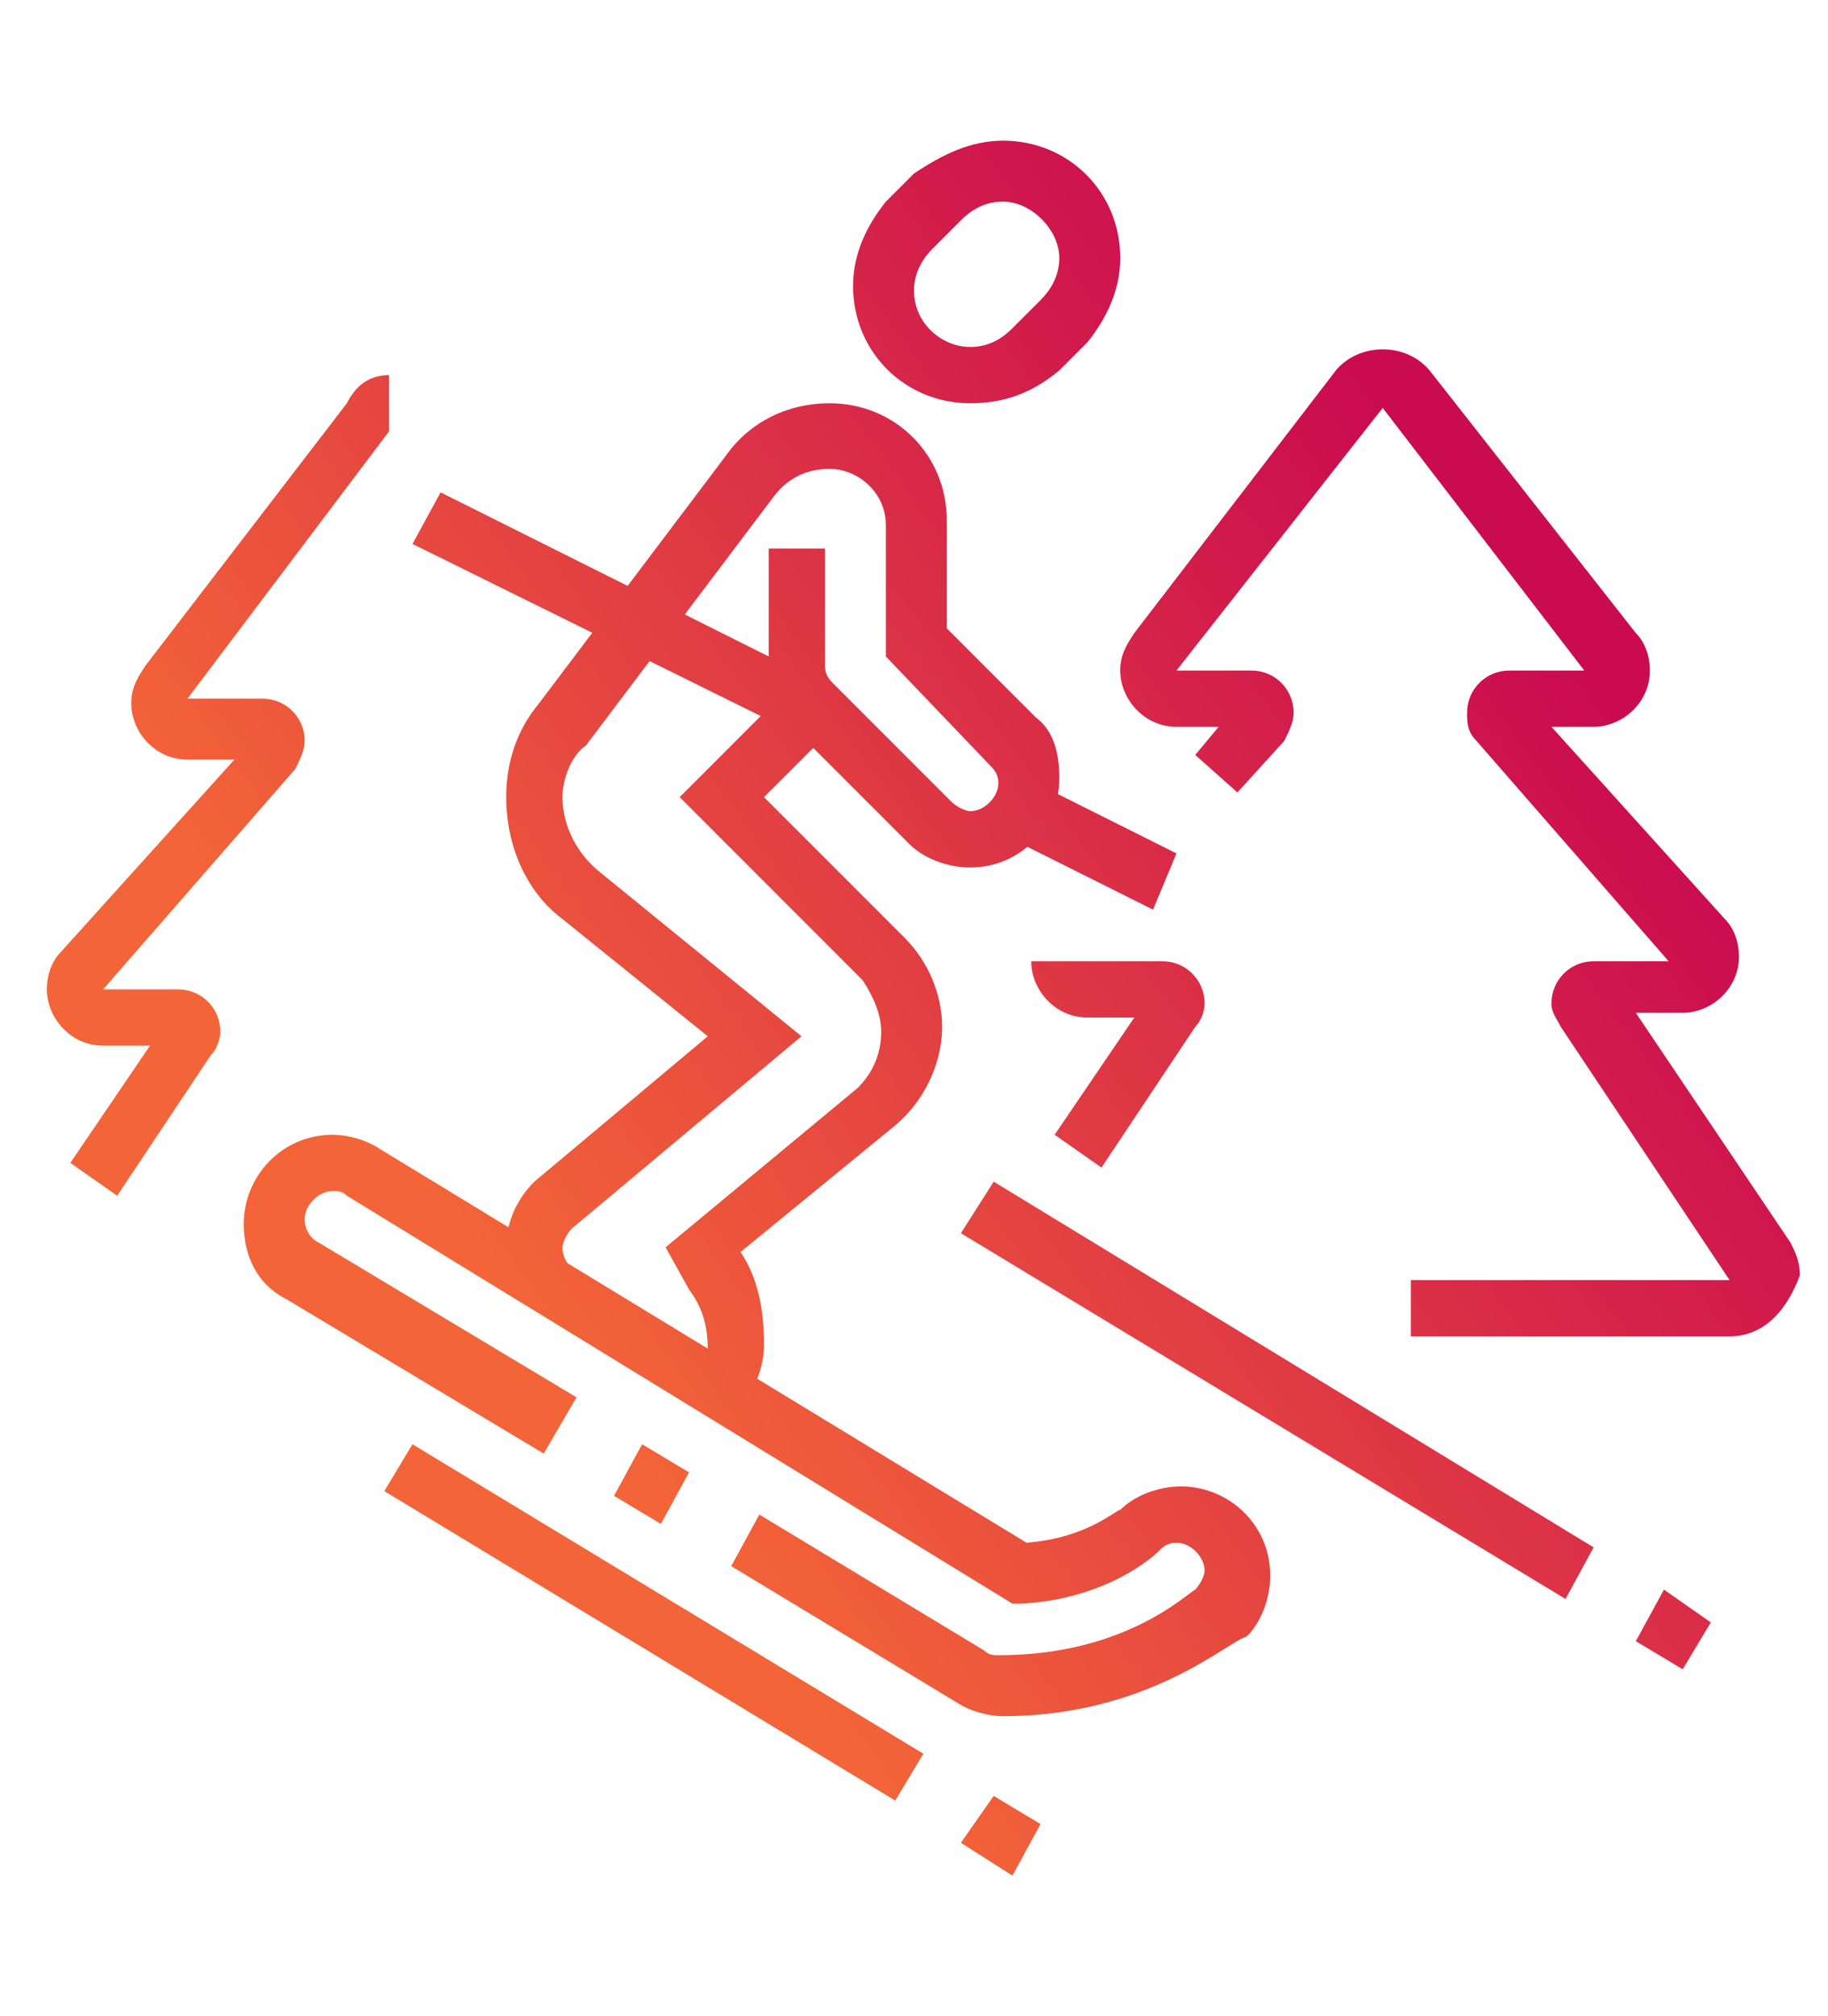 <?xml version="1.0" encoding="utf-8"?>
<!-- Generator: Adobe Illustrator 24.1.0, SVG Export Plug-In . SVG Version: 6.00 Build 0)  -->
<svg version="1.1" id="Layer_1" xmlns="http://www.w3.org/2000/svg" xmlns:xlink="http://www.w3.org/1999/xlink" x="0px" y="0px"
	 width="39px" height="43px" viewBox="0 0 39 43" style="enable-background:new 0 0 39 43;" xml:space="preserve">
<style type="text/css">
	.st0{display:none;}
	.st1{display:inline;fill:url(#SVGID_1_);}
	.st2{display:inline;fill:url(#SVGID_2_);}
	.st3{display:inline;fill:url(#SVGID_3_);}
	.st4{display:inline;fill:url(#SVGID_4_);}
	.st5{display:inline;fill:url(#SVGID_5_);}
	.st6{display:inline;fill:url(#SVGID_6_);}
	.st7{display:inline;fill:url(#SVGID_7_);}
	.st8{display:inline;fill:url(#SVGID_8_);}
	.st9{display:inline;fill:url(#SVGID_9_);}
	.st10{display:inline;fill:url(#SVGID_10_);}
	.st11{display:inline;fill:url(#SVGID_11_);}
	.st12{display:inline;fill:url(#SVGID_12_);}
	.st13{display:inline;fill:url(#SVGID_13_);}
	.st14{display:inline;fill:url(#SVGID_14_);}
	.st15{display:inline;fill:url(#SVGID_15_);}
	.st16{display:inline;}
	.st17{fill:url(#SVGID_16_);}
	.st18{fill:url(#SVGID_17_);}
	.st19{fill:url(#SVGID_18_);}
	.st20{fill:url(#SVGID_19_);}
	.st21{fill:url(#SVGID_20_);}
	.st22{fill:url(#SVGID_21_);}
	.st23{fill:url(#SVGID_22_);}
	.st24{fill:url(#SVGID_23_);}
	.st25{fill:url(#SVGID_24_);}
	.st26{fill:url(#SVGID_25_);}
	.st27{fill:url(#SVGID_26_);}
	.st28{fill:url(#SVGID_27_);}
	.st29{fill:url(#SVGID_28_);}
	.st30{fill:url(#SVGID_29_);}
	.st31{fill:url(#SVGID_30_);}
	.st32{fill:url(#SVGID_31_);}
	.st33{fill:url(#SVGID_32_);}
	.st34{fill:url(#SVGID_33_);}
	.st35{fill:url(#SVGID_34_);}
	.st36{fill:url(#SVGID_35_);}
	.st37{fill:url(#SVGID_36_);}
	.st38{fill:url(#SVGID_37_);}
	.st39{display:inline;fill:url(#SVGID_38_);}
	.st40{display:inline;fill:url(#SVGID_39_);}
	.st41{display:inline;fill:url(#SVGID_40_);}
	.st42{display:inline;fill:url(#SVGID_41_);}
	.st43{display:inline;fill:url(#SVGID_42_);}
	.st44{display:inline;fill:url(#SVGID_43_);}
	.st45{display:inline;fill:url(#SVGID_44_);}
	.st46{display:inline;fill:url(#SVGID_45_);}
	.st47{display:inline;fill:url(#SVGID_46_);}
	.st48{display:inline;fill:url(#SVGID_47_);}
	.st49{display:inline;fill:url(#SVGID_48_);}
	.st50{display:inline;fill:url(#SVGID_49_);}
	.st51{display:inline;fill:url(#SVGID_50_);}
	.st52{display:inline;fill:url(#SVGID_51_);}
	.st53{display:inline;fill:url(#SVGID_52_);}
	.st54{display:inline;fill:url(#SVGID_53_);}
	.st55{display:inline;fill:url(#SVGID_54_);}
	.st56{display:inline;fill:url(#SVGID_55_);}
	.st57{display:inline;fill:url(#SVGID_56_);}
	.st58{display:inline;fill:url(#SVGID_57_);}
	.st59{display:inline;fill:url(#SVGID_58_);}
	.st60{display:inline;fill:url(#SVGID_59_);}
	.st61{display:inline;fill:url(#SVGID_60_);}
	.st62{display:inline;fill:url(#SVGID_61_);}
	.st63{display:inline;fill:url(#SVGID_62_);}
	.st64{display:inline;fill:url(#SVGID_63_);}
	.st65{display:inline;fill:url(#SVGID_64_);}
	.st66{display:inline;fill:url(#SVGID_65_);}
	.st67{display:inline;fill:url(#SVGID_66_);}
	.st68{display:inline;fill:url(#SVGID_67_);}
	.st69{display:inline;fill:url(#SVGID_68_);}
	.st70{display:inline;fill:url(#SVGID_69_);}
	.st71{display:inline;fill:url(#SVGID_70_);}
	.st72{display:inline;fill:url(#SVGID_71_);}
	.st73{display:inline;fill:url(#SVGID_72_);}
	.st74{display:inline;fill:url(#SVGID_73_);}
	.st75{display:inline;fill:url(#SVGID_74_);}
	.st76{display:inline;fill:url(#SVGID_75_);}
	.st77{display:inline;fill:url(#SVGID_76_);}
	.st78{display:inline;fill:url(#SVGID_77_);}
	.st79{display:inline;fill:url(#SVGID_78_);}
	.st80{display:inline;fill:url(#SVGID_79_);}
	.st81{display:inline;fill:url(#SVGID_80_);}
	.st82{display:inline;fill:url(#SVGID_81_);}
	.st83{display:inline;fill:url(#SVGID_82_);}
	.st84{display:inline;fill:url(#SVGID_83_);}
	.st85{display:inline;fill:url(#SVGID_84_);}
	.st86{display:inline;fill:url(#SVGID_85_);}
	.st87{display:inline;fill:url(#SVGID_86_);}
	.st88{display:inline;fill:url(#SVGID_87_);}
	.st89{display:inline;fill:url(#SVGID_88_);}
	.st90{display:inline;fill:url(#SVGID_89_);}
	.st91{display:inline;fill:url(#SVGID_90_);}
	.st92{display:inline;fill:url(#SVGID_91_);}
	.st93{display:inline;fill:url(#SVGID_92_);}
	.st94{display:inline;fill:url(#SVGID_93_);}
	.st95{display:inline;fill:url(#SVGID_94_);}
	.st96{display:inline;fill:url(#SVGID_95_);}
	.st97{display:inline;fill:url(#SVGID_96_);}
	.st98{display:inline;fill:url(#SVGID_97_);}
	.st99{display:inline;fill:url(#SVGID_98_);}
	.st100{display:inline;fill:url(#SVGID_99_);}
	.st101{display:inline;fill:url(#SVGID_100_);}
	.st102{display:inline;fill:url(#SVGID_101_);}
	.st103{display:inline;fill:url(#SVGID_102_);}
	.st104{display:inline;fill:url(#SVGID_103_);}
	.st105{fill:url(#SVGID_104_);}
	.st106{fill:url(#SVGID_105_);}
	.st107{fill:url(#SVGID_106_);}
	.st108{fill:url(#SVGID_107_);}
	.st109{fill:url(#SVGID_108_);}
	.st110{fill:url(#SVGID_109_);}
	.st111{fill:url(#SVGID_110_);}
	.st112{fill:url(#SVGID_111_);}
	.st113{fill:url(#SVGID_112_);}
	.st114{fill:url(#SVGID_113_);}
	.st115{fill:url(#SVGID_114_);}
	.st116{fill:url(#SVGID_115_);}
	.st117{fill:url(#SVGID_116_);}
	.st118{fill:url(#SVGID_117_);}
	.st119{display:inline;fill:url(#SVGID_118_);}
	.st120{display:inline;fill:url(#SVGID_119_);}
	.st121{display:inline;fill:url(#SVGID_120_);}
	.st122{display:inline;fill:url(#SVGID_121_);}
	.st123{display:inline;fill:url(#SVGID_122_);}
	.st124{display:inline;fill:url(#SVGID_123_);}
	.st125{display:inline;fill:url(#SVGID_124_);}
	.st126{display:inline;fill:url(#SVGID_125_);}
	.st127{display:inline;fill:url(#SVGID_126_);}
	.st128{display:inline;fill:url(#SVGID_127_);}
	.st129{display:inline;fill:url(#SVGID_128_);}
	.st130{display:inline;fill:url(#SVGID_129_);}
	.st131{display:inline;fill:url(#SVGID_130_);}
	.st132{display:inline;fill:url(#SVGID_131_);}
	.st133{display:inline;fill:url(#SVGID_132_);}
	.st134{display:inline;fill:url(#SVGID_133_);}
	.st135{display:inline;fill:url(#SVGID_134_);}
	.st136{display:inline;fill:url(#SVGID_135_);}
	.st137{display:inline;fill:url(#SVGID_136_);}
	.st138{display:inline;fill:url(#SVGID_137_);}
	.st139{display:inline;fill:url(#SVGID_138_);}
</style>
<g class="st0">
	<linearGradient id="SVGID_1_" gradientUnits="userSpaceOnUse" x1="15.151" y1="33.347" x2="36.282" y2="17.89">
		<stop  offset="0" style="stop-color:#F36438"/>
		<stop  offset="1" style="stop-color:#CA0B50"/>
	</linearGradient>
	<polygon class="st1" points="35.3,33.6 14.7,33.6 3,28 3.5,26.8 15,32.4 35.3,32.4 	"/>
	<linearGradient id="SVGID_2_" gradientUnits="userSpaceOnUse" x1="12.425" y1="29.619" x2="33.555" y2="14.163">
		<stop  offset="0" style="stop-color:#F36438"/>
		<stop  offset="1" style="stop-color:#CA0B50"/>
	</linearGradient>
	<path class="st2" d="M34.7,33.1l-4.2-21.8c0-0.1-0.1-0.1-0.1-0.1H11.7c0,0-0.1,0-0.1,0.1L3.8,27.7l-1.1-0.5l7.8-16.3
		c0.2-0.5,0.7-0.8,1.2-0.8h18.6c0.7,0,1.2,0.5,1.3,1.1l4.2,21.8L34.7,33.1z"/>
	<linearGradient id="SVGID_3_" gradientUnits="userSpaceOnUse" x1="17.798" y1="36.965" x2="38.929" y2="21.509">
		<stop  offset="0" style="stop-color:#F36438"/>
		<stop  offset="1" style="stop-color:#CA0B50"/>
	</linearGradient>
	<polygon class="st3" points="35.5,24.3 35.3,23.3 36.5,23 36.7,24 	"/>
	<linearGradient id="SVGID_4_" gradientUnits="userSpaceOnUse" x1="14.953" y1="33.075" x2="36.083" y2="17.619">
		<stop  offset="0" style="stop-color:#F36438"/>
		<stop  offset="1" style="stop-color:#CA0B50"/>
	</linearGradient>
	<polygon class="st4" points="35,21.8 33.7,15.3 35,15 36.2,21.6 	"/>
	<linearGradient id="SVGID_5_" gradientUnits="userSpaceOnUse" x1="8.963" y1="24.886" x2="30.093" y2="9.43">
		<stop  offset="0" style="stop-color:#F36438"/>
		<stop  offset="1" style="stop-color:#CA0B50"/>
	</linearGradient>
	<polygon class="st5" points="14.2,33.1 10.5,11 11.8,10.8 15.4,32.9 	"/>
	<linearGradient id="SVGID_6_" gradientUnits="userSpaceOnUse" x1="9.975" y1="26.271" x2="31.106" y2="10.814">
		<stop  offset="0" style="stop-color:#F36438"/>
		<stop  offset="1" style="stop-color:#CA0B50"/>
	</linearGradient>
	<polygon class="st6" points="15.5,22.4 15.4,21.4 16.6,21.2 16.8,22.2 	"/>
	<linearGradient id="SVGID_7_" gradientUnits="userSpaceOnUse" x1="6.999" y1="22.202" x2="28.13" y2="6.745">
		<stop  offset="0" style="stop-color:#F36438"/>
		<stop  offset="1" style="stop-color:#CA0B50"/>
	</linearGradient>
	<polygon class="st7" points="15.1,19.9 13.9,12.8 15.2,12.6 16.3,19.7 	"/>
	<linearGradient id="SVGID_8_" gradientUnits="userSpaceOnUse" x1="18.192" y1="37.504" x2="39.322" y2="22.047">
		<stop  offset="0" style="stop-color:#F36438"/>
		<stop  offset="1" style="stop-color:#CA0B50"/>
	</linearGradient>
	<rect x="15.4" y="35.5" class="st8" width="9.3" height="1.2"/>
	<linearGradient id="SVGID_9_" gradientUnits="userSpaceOnUse" x1="20.466" y1="40.613" x2="41.597" y2="25.156">
		<stop  offset="0" style="stop-color:#F36438"/>
		<stop  offset="1" style="stop-color:#CA0B50"/>
	</linearGradient>
	<rect x="26" y="35.5" class="st9" width="1.2" height="1.2"/>
	<linearGradient id="SVGID_10_" gradientUnits="userSpaceOnUse" x1="8.247" y1="23.907" x2="29.377" y2="8.451">
		<stop  offset="0" style="stop-color:#F36438"/>
		<stop  offset="1" style="stop-color:#CA0B50"/>
	</linearGradient>
	<polygon class="st10" points="7.3,29.1 6.1,28.8 8.6,19.2 9.8,19.5 	"/>
	<linearGradient id="SVGID_11_" gradientUnits="userSpaceOnUse" x1="10.171" y1="26.538" x2="31.301" y2="11.081">
		<stop  offset="0" style="stop-color:#F36438"/>
		<stop  offset="1" style="stop-color:#CA0B50"/>
	</linearGradient>
	<rect x="9.9" y="21.8" class="st11" width="1.2" height="9"/>
	<linearGradient id="SVGID_12_" gradientUnits="userSpaceOnUse" x1="8.347" y1="24.044" x2="29.477" y2="8.587">
		<stop  offset="0" style="stop-color:#F36438"/>
		<stop  offset="1" style="stop-color:#CA0B50"/>
	</linearGradient>
	<polygon class="st12" points="4.1,30.6 1.5,25.3 2.6,24.8 5.2,30.1 	"/>
	<linearGradient id="SVGID_13_" gradientUnits="userSpaceOnUse" x1="14.876" y1="32.97" x2="36.006" y2="17.513">
		<stop  offset="0" style="stop-color:#F36438"/>
		<stop  offset="1" style="stop-color:#CA0B50"/>
	</linearGradient>
	<polygon class="st13" points="13.2,35.8 12.3,35 16.4,30.2 17.4,31 	"/>
	<linearGradient id="SVGID_14_" gradientUnits="userSpaceOnUse" x1="22.023" y1="42.741" x2="43.154" y2="27.284">
		<stop  offset="0" style="stop-color:#F36438"/>
		<stop  offset="1" style="stop-color:#CA0B50"/>
	</linearGradient>
	<polygon class="st14" points="34.1,35.7 33.1,34.9 36.5,30.4 37.5,31.1 	"/>
	<linearGradient id="SVGID_15_" gradientUnits="userSpaceOnUse" x1="11.473" y1="28.317" x2="32.603" y2="12.861">
		<stop  offset="0" style="stop-color:#F36438"/>
		<stop  offset="1" style="stop-color:#CA0B50"/>
	</linearGradient>
	<path class="st15" d="M23.6,23.1h-0.1c-1.7,0-3.1-1.9-3.1-4.3v-2.5H26v1.2c0,1.6,0.3,2.1,1.7,3.3l0.8,0.7L23.6,23.1z M21.7,17.5
		v1.2c0,1.6,0.8,3,1.8,3.1l2.6-0.9c-0.9-1-1.3-1.8-1.3-3.5H21.7z"/>
	<g class="st16">
		<linearGradient id="SVGID_16_" gradientUnits="userSpaceOnUse" x1="6.881" y1="22.04" x2="28.011" y2="6.583">
			<stop  offset="0" style="stop-color:#F36438"/>
			<stop  offset="1" style="stop-color:#CA0B50"/>
		</linearGradient>
		<polygon class="st17" points="31.6,3.8 30.4,3.8 30.4,5 31.6,5 31.6,3.8 		"/>
		<linearGradient id="SVGID_17_" gradientUnits="userSpaceOnUse" x1="8.339" y1="24.034" x2="29.47" y2="8.578">
			<stop  offset="0" style="stop-color:#F36438"/>
			<stop  offset="1" style="stop-color:#CA0B50"/>
		</linearGradient>
		<polygon class="st18" points="34.1,5 32.8,5 32.8,6.3 34.1,6.3 34.1,5 		"/>
		<linearGradient id="SVGID_18_" gradientUnits="userSpaceOnUse" x1="7.358" y1="22.692" x2="28.488" y2="7.236">
			<stop  offset="0" style="stop-color:#F36438"/>
			<stop  offset="1" style="stop-color:#CA0B50"/>
		</linearGradient>
		<polygon class="st19" points="27.9,7.5 26.6,7.5 26.6,8.8 27.9,8.8 27.9,7.5 		"/>
		<linearGradient id="SVGID_19_" gradientUnits="userSpaceOnUse" x1="9.957" y1="26.245" x2="31.087" y2="10.789">
			<stop  offset="0" style="stop-color:#F36438"/>
			<stop  offset="1" style="stop-color:#CA0B50"/>
		</linearGradient>
		<polygon class="st20" points="35.3,7.5 34.1,7.5 34.1,8.8 35.3,8.8 35.3,7.5 		"/>
		<linearGradient id="SVGID_20_" gradientUnits="userSpaceOnUse" x1="10.708" y1="27.273" x2="31.839" y2="11.816">
			<stop  offset="0" style="stop-color:#F36438"/>
			<stop  offset="1" style="stop-color:#CA0B50"/>
		</linearGradient>
		<polygon class="st21" points="34.1,10 32.8,10 32.8,11.2 34.1,11.2 34.1,10 		"/>
		<linearGradient id="SVGID_21_" gradientUnits="userSpaceOnUse" x1="6.606" y1="21.665" x2="27.737" y2="6.208">
			<stop  offset="0" style="stop-color:#F36438"/>
			<stop  offset="1" style="stop-color:#CA0B50"/>
		</linearGradient>
		<polygon class="st22" points="29.1,5 27.9,5 27.9,6.3 29.1,6.3 29.1,5 		"/>
	</g>
	<g class="st16">
		<linearGradient id="SVGID_22_" gradientUnits="userSpaceOnUse" x1="10.95" y1="27.602" x2="32.08" y2="12.146">
			<stop  offset="0" style="stop-color:#F36438"/>
			<stop  offset="1" style="stop-color:#CA0B50"/>
		</linearGradient>
		<polygon class="st23" points="6.7,30.5 5.5,30.5 5.5,31.8 6.7,31.8 6.7,30.5 		"/>
		<linearGradient id="SVGID_23_" gradientUnits="userSpaceOnUse" x1="12.408" y1="29.596" x2="33.539" y2="14.14">
			<stop  offset="0" style="stop-color:#F36438"/>
			<stop  offset="1" style="stop-color:#CA0B50"/>
		</linearGradient>
		<polygon class="st24" points="9.2,31.8 8,31.8 8,33 9.2,33 9.2,31.8 		"/>
		<linearGradient id="SVGID_24_" gradientUnits="userSpaceOnUse" x1="11.427" y1="28.255" x2="32.557" y2="12.798">
			<stop  offset="0" style="stop-color:#F36438"/>
			<stop  offset="1" style="stop-color:#CA0B50"/>
		</linearGradient>
		<polygon class="st25" points="3,34.2 1.8,34.2 1.8,35.5 3,35.5 3,34.2 		"/>
		<linearGradient id="SVGID_25_" gradientUnits="userSpaceOnUse" x1="14.026" y1="31.808" x2="35.156" y2="16.352">
			<stop  offset="0" style="stop-color:#F36438"/>
			<stop  offset="1" style="stop-color:#CA0B50"/>
		</linearGradient>
		<polygon class="st26" points="10.5,34.2 9.2,34.2 9.2,35.5 10.5,35.5 10.5,34.2 		"/>
		<linearGradient id="SVGID_26_" gradientUnits="userSpaceOnUse" x1="14.503" y1="32.46" x2="35.633" y2="17.004">
			<stop  offset="0" style="stop-color:#F36438"/>
			<stop  offset="1" style="stop-color:#CA0B50"/>
		</linearGradient>
		<polygon class="st27" points="6.7,38 5.5,38 5.5,39.2 6.7,39.2 6.7,38 		"/>
		<linearGradient id="SVGID_27_" gradientUnits="userSpaceOnUse" x1="13.044" y1="30.466" x2="34.175" y2="15.01">
			<stop  offset="0" style="stop-color:#F36438"/>
			<stop  offset="1" style="stop-color:#CA0B50"/>
		</linearGradient>
		<polygon class="st28" points="4.3,36.7 3,36.7 3,38 4.3,38 4.3,36.7 		"/>
		<linearGradient id="SVGID_28_" gradientUnits="userSpaceOnUse" x1="14.777" y1="32.835" x2="35.908" y2="17.379">
			<stop  offset="0" style="stop-color:#F36438"/>
			<stop  offset="1" style="stop-color:#CA0B50"/>
		</linearGradient>
		<polygon class="st29" points="9.2,36.7 8,36.7 8,38 9.2,38 9.2,36.7 		"/>
		<linearGradient id="SVGID_29_" gradientUnits="userSpaceOnUse" x1="10.675" y1="27.228" x2="31.806" y2="11.771">
			<stop  offset="0" style="stop-color:#F36438"/>
			<stop  offset="1" style="stop-color:#CA0B50"/>
		</linearGradient>
		<polygon class="st30" points="4.3,31.8 3,31.8 3,33 4.3,33 4.3,31.8 		"/>
	</g>
	<g class="st16">
		<linearGradient id="SVGID_30_" gradientUnits="userSpaceOnUse" x1="3.892" y1="17.954" x2="25.023" y2="2.498">
			<stop  offset="0" style="stop-color:#F36438"/>
			<stop  offset="1" style="stop-color:#CA0B50"/>
		</linearGradient>
		<polygon class="st31" points="17.9,7.5 16.7,7.5 16.7,8.8 17.9,8.8 17.9,7.5 		"/>
		<linearGradient id="SVGID_31_" gradientUnits="userSpaceOnUse" x1="2.433" y1="15.96" x2="23.564" y2="0.504">
			<stop  offset="0" style="stop-color:#F36438"/>
			<stop  offset="1" style="stop-color:#CA0B50"/>
		</linearGradient>
		<polygon class="st32" points="15.4,6.3 14.2,6.3 14.2,7.5 15.4,7.5 15.4,6.3 		"/>
		<linearGradient id="SVGID_32_" gradientUnits="userSpaceOnUse" x1="3.547" y1="17.482" x2="24.677" y2="2.025">
			<stop  offset="0" style="stop-color:#F36438"/>
			<stop  offset="1" style="stop-color:#CA0B50"/>
		</linearGradient>
		<polygon class="st33" points="6.7,15 5.5,15 5.5,16.2 6.7,16.2 6.7,15 		"/>
		<linearGradient id="SVGID_33_" gradientUnits="userSpaceOnUse" x1="2.146" y1="15.566" x2="23.276" y2="0.11">
			<stop  offset="0" style="stop-color:#F36438"/>
			<stop  offset="1" style="stop-color:#CA0B50"/>
		</linearGradient>
		<polygon class="st34" points="6.1,12.5 4.9,12.5 4.9,13.7 6.1,13.7 6.1,12.5 		"/>
		<linearGradient id="SVGID_34_" gradientUnits="userSpaceOnUse" x1="0.426" y1="13.216" x2="21.557" y2="-2.24">
			<stop  offset="0" style="stop-color:#F36438"/>
			<stop  offset="1" style="stop-color:#CA0B50"/>
		</linearGradient>
		<polygon class="st35" points="8,7.5 6.7,7.5 6.7,8.8 8,8.8 8,7.5 		"/>
		<linearGradient id="SVGID_35_" gradientUnits="userSpaceOnUse" x1="0.701" y1="13.591" x2="21.831" y2="-1.865">
			<stop  offset="0" style="stop-color:#F36438"/>
			<stop  offset="1" style="stop-color:#CA0B50"/>
		</linearGradient>
		<polygon class="st36" points="10.5,6.3 9.2,6.3 9.2,7.5 10.5,7.5 10.5,6.3 		"/>
		<linearGradient id="SVGID_36_" gradientUnits="userSpaceOnUse" x1="1.178" y1="14.243" x2="22.308" y2="-1.213">
			<stop  offset="0" style="stop-color:#F36438"/>
			<stop  offset="1" style="stop-color:#CA0B50"/>
		</linearGradient>
		<polygon class="st37" points="6.7,10 5.5,10 5.5,11.2 6.7,11.2 6.7,10 		"/>
		<linearGradient id="SVGID_37_" gradientUnits="userSpaceOnUse" x1="1.271" y1="14.371" x2="22.401" y2="-1.086">
			<stop  offset="0" style="stop-color:#F36438"/>
			<stop  offset="1" style="stop-color:#CA0B50"/>
		</linearGradient>
		<polygon class="st38" points="13,5.7 11.7,5.7 11.7,6.9 13,6.9 13,5.7 		"/>
	</g>
</g>
<g class="st0">
	<linearGradient id="SVGID_38_" gradientUnits="userSpaceOnUse" x1="4.251" y1="18.445" x2="25.381" y2="2.989">
		<stop  offset="0" style="stop-color:#F36438"/>
		<stop  offset="1" style="stop-color:#CA0B50"/>
	</linearGradient>
	<path class="st39" d="M19.2,11.2c-1.7,0-3.1-1.4-3.1-3.1V6.9c0-1.7,1.4-3.1,3.1-3.1s3.1,1.4,3.1,3.1v1.2
		C22.3,9.9,20.9,11.2,19.2,11.2z M19.2,5c-1,0-1.9,0.8-1.9,1.9v1.2c0,1,0.8,1.9,1.9,1.9s1.9-0.8,1.9-1.9V6.9C21.1,5.9,20.2,5,19.2,5
		z"/>
	<linearGradient id="SVGID_39_" gradientUnits="userSpaceOnUse" x1="13.349" y1="30.883" x2="34.48" y2="15.427">
		<stop  offset="0" style="stop-color:#F36438"/>
		<stop  offset="1" style="stop-color:#CA0B50"/>
	</linearGradient>
	<path class="st40" d="M22.3,39.2h-3.1c-1,0-1.9-0.8-1.9-1.9V27.1c-0.8-0.6-1.2-1.7-1.2-2.8V15c0-1.4,1.1-2.5,2.5-2.5h0
		c1.4,0,2.7,0.7,3.3,1.9l2.1,3.7h3.3c1,0,1.9,0.8,1.9,1.9s-0.8,1.9-1.9,1.9h-4.3c-0.7,0-1.3-0.4-1.6-0.9l-2.4-4.1l1.1-0.6l2.4,4.1
		c0.1,0.2,0.3,0.3,0.5,0.3h4.3c0.3,0,0.6-0.3,0.6-0.6s-0.3-0.6-0.6-0.6h-4L20.8,15c-0.5-0.8-1.3-1.3-2.3-1.3h0
		c-0.7,0-1.2,0.6-1.2,1.2v9.3c0,0.8,0.4,1.6,1,2l0.3,0.2v10.9c0,0.3,0.3,0.6,0.6,0.6h3.1c0-0.5-0.3-0.9-0.8-1l-1.1-0.4V22.4h1.2
		v13.2l0.3,0.1c1,0.3,1.6,1.2,1.6,2.2C23.5,38.7,23,39.2,22.3,39.2z"/>
	<linearGradient id="SVGID_40_" gradientUnits="userSpaceOnUse" x1="15.605" y1="33.967" x2="36.736" y2="18.511">
		<stop  offset="0" style="stop-color:#F36438"/>
		<stop  offset="1" style="stop-color:#CA0B50"/>
	</linearGradient>
	<path class="st41" d="M13.1,39.2L13.1,39.2c-0.5,0-0.9-0.3-1.1-0.7l-1.3-2.8c-0.1-0.3-0.2-0.6-0.2-0.9c0-0.7,0.4-1.3,1.1-1.6
		l6.1-3.6l0.6,1.1l-6.1,3.6c-0.3,0.1-0.4,0.3-0.4,0.6c0,0.1,0,0.2,0.1,0.3l1.3,2.8c0.1,0,0.5-0.3,0.5-0.8c0-0.2-0.1-0.7-0.1-0.9
		l0-0.4l4.1-2.7l0.7,1l-3.5,2.3c0,0.2,0.1,0.5,0.1,0.7c0,0.6-0.2,1.2-0.6,1.6C13.9,39,13.5,39.2,13.1,39.2z"/>
	<linearGradient id="SVGID_41_" gradientUnits="userSpaceOnUse" x1="19.382" y1="39.13" x2="40.512" y2="23.674">
		<stop  offset="0" style="stop-color:#F36438"/>
		<stop  offset="1" style="stop-color:#CA0B50"/>
	</linearGradient>
	<rect x="5.5" y="38" class="st42" width="29.2" height="1.2"/>
	<linearGradient id="SVGID_42_" gradientUnits="userSpaceOnUse" x1="18.045" y1="37.303" x2="39.176" y2="21.846">
		<stop  offset="0" style="stop-color:#F36438"/>
		<stop  offset="1" style="stop-color:#CA0B50"/>
	</linearGradient>
	<polygon class="st43" points="29.3,38.7 25.8,21.3 27,21.1 30.5,38.5 	"/>
	<linearGradient id="SVGID_43_" gradientUnits="userSpaceOnUse" x1="17.25" y1="36.216" x2="38.38" y2="20.759">
		<stop  offset="0" style="stop-color:#F36438"/>
		<stop  offset="1" style="stop-color:#CA0B50"/>
	</linearGradient>
	<rect x="30.4" y="25.5" class="st44" width="1.2" height="1.2"/>
	<linearGradient id="SVGID_44_" gradientUnits="userSpaceOnUse" x1="18.55" y1="37.992" x2="39.68" y2="22.536">
		<stop  offset="0" style="stop-color:#F36438"/>
		<stop  offset="1" style="stop-color:#CA0B50"/>
	</linearGradient>
	<rect x="32.9" y="25.5" class="st45" width="3.7" height="1.2"/>
	<linearGradient id="SVGID_45_" gradientUnits="userSpaceOnUse" x1="10.066" y1="26.395" x2="31.197" y2="10.939">
		<stop  offset="0" style="stop-color:#F36438"/>
		<stop  offset="1" style="stop-color:#CA0B50"/>
	</linearGradient>
	<rect x="5.5" y="28.6" class="st46" width="1.2" height="1.2"/>
	<linearGradient id="SVGID_46_" gradientUnits="userSpaceOnUse" x1="11.474" y1="28.32" x2="32.605" y2="12.863">
		<stop  offset="0" style="stop-color:#F36438"/>
		<stop  offset="1" style="stop-color:#CA0B50"/>
	</linearGradient>
	<rect x="8" y="28.6" class="st47" width="4.3" height="1.2"/>
	<linearGradient id="SVGID_47_" gradientUnits="userSpaceOnUse" x1="4.542" y1="18.842" x2="25.672" y2="3.386">
		<stop  offset="0" style="stop-color:#F36438"/>
		<stop  offset="1" style="stop-color:#CA0B50"/>
	</linearGradient>
	<rect x="2.4" y="19.3" class="st48" width="1.2" height="1.2"/>
	<linearGradient id="SVGID_48_" gradientUnits="userSpaceOnUse" x1="5.841" y1="20.619" x2="26.972" y2="5.162">
		<stop  offset="0" style="stop-color:#F36438"/>
		<stop  offset="1" style="stop-color:#CA0B50"/>
	</linearGradient>
	<rect x="4.9" y="19.3" class="st49" width="3.7" height="1.2"/>
	<linearGradient id="SVGID_49_" gradientUnits="userSpaceOnUse" x1="-0.139" y1="12.444" x2="20.992" y2="-3.013">
		<stop  offset="0" style="stop-color:#F36438"/>
		<stop  offset="1" style="stop-color:#CA0B50"/>
	</linearGradient>
	<rect x="4.3" y="8.1" class="st50" width="1.2" height="1.2"/>
	<linearGradient id="SVGID_50_" gradientUnits="userSpaceOnUse" x1="1.269" y1="14.369" x2="22.4" y2="-1.088">
		<stop  offset="0" style="stop-color:#F36438"/>
		<stop  offset="1" style="stop-color:#CA0B50"/>
	</linearGradient>
	<rect x="6.8" y="8.1" class="st51" width="4.3" height="1.2"/>
	<linearGradient id="SVGID_51_" gradientUnits="userSpaceOnUse" x1="9.219" y1="25.237" x2="30.35" y2="9.78">
		<stop  offset="0" style="stop-color:#F36438"/>
		<stop  offset="1" style="stop-color:#CA0B50"/>
	</linearGradient>
	<rect x="26" y="11.9" class="st52" width="1.2" height="1.2"/>
	<linearGradient id="SVGID_52_" gradientUnits="userSpaceOnUse" x1="10.844" y1="27.458" x2="31.974" y2="12.001">
		<stop  offset="0" style="stop-color:#F36438"/>
		<stop  offset="1" style="stop-color:#CA0B50"/>
	</linearGradient>
	<rect x="28.5" y="11.9" class="st53" width="5.6" height="1.2"/>
	<linearGradient id="SVGID_53_" gradientUnits="userSpaceOnUse" x1="9.249" y1="25.278" x2="30.38" y2="9.822">
		<stop  offset="0" style="stop-color:#F36438"/>
		<stop  offset="1" style="stop-color:#CA0B50"/>
	</linearGradient>
	<rect x="13" y="20.6" class="st54" width="3.7" height="1.2"/>
	<linearGradient id="SVGID_54_" gradientUnits="userSpaceOnUse" x1="6.147" y1="21.037" x2="27.277" y2="5.58">
		<stop  offset="0" style="stop-color:#F36438"/>
		<stop  offset="1" style="stop-color:#CA0B50"/>
	</linearGradient>
	<path class="st55" d="M14.8,17.5c-1.4,0-2.5-1.1-2.5-2.5s1.1-2.5,2.5-2.5s2.5,1.1,2.5,2.5h-1.2c0-0.7-0.6-1.2-1.2-1.2
		s-1.2,0.6-1.2,1.2c0,0.7,0.6,1.2,1.2,1.2V17.5z"/>
	<linearGradient id="SVGID_55_" gradientUnits="userSpaceOnUse" x1="9.101" y1="25.076" x2="30.232" y2="9.619">
		<stop  offset="0" style="stop-color:#F36438"/>
		<stop  offset="1" style="stop-color:#CA0B50"/>
	</linearGradient>
	<path class="st56" d="M14.8,25.5c-1.4,0-2.5-1.1-2.5-2.5v-4.3c0-1.4,1.1-2.5,2.5-2.5h1.9v1.2h-1.9c-0.7,0-1.2,0.6-1.2,1.2v4.3
		c0,0.7,0.6,1.2,1.2,1.2s1.2-0.6,1.2-1.2h1.2C17.3,24.4,16.2,25.5,14.8,25.5z"/>
</g>
<g class="st0">
	<linearGradient id="SVGID_56_" gradientUnits="userSpaceOnUse" x1="15.548" y1="33.889" x2="36.679" y2="18.433">
		<stop  offset="0" style="stop-color:#F36438"/>
		<stop  offset="1" style="stop-color:#CA0B50"/>
	</linearGradient>
	<path class="st57" d="M20.6,38.3c-4.5,0-8.1-3.6-8.1-8.1s3.6-8.1,8.1-8.1s8.1,3.6,8.1,8.1S25,38.3,20.6,38.3z M20.6,23.4
		c-3.8,0-6.8,3.1-6.8,6.8s3.1,6.8,6.8,6.8s6.8-3.1,6.8-6.8S24.4,23.4,20.6,23.4z"/>
	<linearGradient id="SVGID_57_" gradientUnits="userSpaceOnUse" x1="10.238" y1="26.63" x2="31.369" y2="11.173">
		<stop  offset="0" style="stop-color:#F36438"/>
		<stop  offset="1" style="stop-color:#CA0B50"/>
	</linearGradient>
	<path class="st58" d="M11.3,33.3c-3.6,0-9.3-1.2-9.3-4.3c0-5.3,6.5-11.2,9.3-11.2c1.5,0,2.9,0.6,4.1,1.1c1,0.4,2,0.8,2.7,0.8
		c1.7,0,3.4-1.1,3.4-1.1L36.3,7.1l0.8,1L22.2,19.5c-0.1,0.1-2.1,1.4-4.1,1.4c-1,0-2-0.4-3.2-0.9c-1.2-0.5-2.5-1-3.7-1
		c-2,0-8.1,5.2-8.1,9.9c0,1.8,4.3,3.1,8.1,3.1c1.7,0,2.1-0.1,2.1-0.1l0.3,1.2C13.6,33.2,13.1,33.3,11.3,33.3z"/>
	<linearGradient id="SVGID_58_" gradientUnits="userSpaceOnUse" x1="13.918" y1="31.66" x2="35.048" y2="16.203">
		<stop  offset="0" style="stop-color:#F36438"/>
		<stop  offset="1" style="stop-color:#CA0B50"/>
	</linearGradient>
	<polygon class="st59" points="26,25.1 25.1,24.2 36.1,13.2 36.9,14.1 	"/>
	<linearGradient id="SVGID_59_" gradientUnits="userSpaceOnUse" x1="16.27" y1="34.875" x2="37.4" y2="19.419">
		<stop  offset="0" style="stop-color:#F36438"/>
		<stop  offset="1" style="stop-color:#CA0B50"/>
	</linearGradient>
	<polygon class="st60" points="30,26 29.1,25.2 32.3,21.9 33.2,22.8 	"/>
	<linearGradient id="SVGID_60_" gradientUnits="userSpaceOnUse" x1="15.713" y1="34.114" x2="36.843" y2="18.658">
		<stop  offset="0" style="stop-color:#F36438"/>
		<stop  offset="1" style="stop-color:#CA0B50"/>
	</linearGradient>
	<polygon class="st61" points="35,21.1 34.1,20.2 36.1,18.2 36.9,19.1 	"/>
	<linearGradient id="SVGID_61_" gradientUnits="userSpaceOnUse" x1="9.03" y1="24.978" x2="30.16" y2="9.521">
		<stop  offset="0" style="stop-color:#F36438"/>
		<stop  offset="1" style="stop-color:#CA0B50"/>
	</linearGradient>
	<polygon class="st62" points="24.1,14.7 23.4,13.7 25.1,12.4 25.8,13.4 	"/>
	<linearGradient id="SVGID_62_" gradientUnits="userSpaceOnUse" x1="8.94" y1="24.855" x2="30.07" y2="9.399">
		<stop  offset="0" style="stop-color:#F36438"/>
		<stop  offset="1" style="stop-color:#CA0B50"/>
	</linearGradient>
	<polygon class="st63" points="27.9,11.8 27.1,10.8 31.3,7.6 32.1,8.6 	"/>
	<linearGradient id="SVGID_63_" gradientUnits="userSpaceOnUse" x1="13.18" y1="30.651" x2="34.31" y2="15.194">
		<stop  offset="0" style="stop-color:#F36438"/>
		<stop  offset="1" style="stop-color:#CA0B50"/>
	</linearGradient>
	<polygon class="st64" points="21.2,24.6 20,24.6 20,25.8 21.2,25.8 21.2,24.6 	"/>
	<linearGradient id="SVGID_64_" gradientUnits="userSpaceOnUse" x1="14.364" y1="32.27" x2="35.494" y2="16.814">
		<stop  offset="0" style="stop-color:#F36438"/>
		<stop  offset="1" style="stop-color:#CA0B50"/>
	</linearGradient>
	<polygon class="st65" points="21.2,27.1 20,27.1 20,28.3 21.2,28.3 21.2,27.1 	"/>
	<linearGradient id="SVGID_65_" gradientUnits="userSpaceOnUse" x1="15.548" y1="33.889" x2="36.679" y2="18.433">
		<stop  offset="0" style="stop-color:#F36438"/>
		<stop  offset="1" style="stop-color:#CA0B50"/>
	</linearGradient>
	<polygon class="st66" points="21.2,29.6 20,29.6 20,30.8 21.2,30.8 21.2,29.6 	"/>
	<linearGradient id="SVGID_66_" gradientUnits="userSpaceOnUse" x1="16.733" y1="35.509" x2="37.863" y2="20.052">
		<stop  offset="0" style="stop-color:#F36438"/>
		<stop  offset="1" style="stop-color:#CA0B50"/>
	</linearGradient>
	<polygon class="st67" points="21.2,32.1 20,32.1 20,33.3 21.2,33.3 21.2,32.1 	"/>
	<linearGradient id="SVGID_67_" gradientUnits="userSpaceOnUse" x1="12.905" y1="30.276" x2="34.036" y2="14.82">
		<stop  offset="0" style="stop-color:#F36438"/>
		<stop  offset="1" style="stop-color:#CA0B50"/>
	</linearGradient>
	<polygon class="st68" points="18.7,25.8 17.5,25.8 17.5,27.1 18.7,27.1 18.7,25.8 	"/>
	<linearGradient id="SVGID_68_" gradientUnits="userSpaceOnUse" x1="14.09" y1="31.895" x2="35.22" y2="16.439">
		<stop  offset="0" style="stop-color:#F36438"/>
		<stop  offset="1" style="stop-color:#CA0B50"/>
	</linearGradient>
	<polygon class="st69" points="18.7,28.3 17.5,28.3 17.5,29.6 18.7,29.6 18.7,28.3 	"/>
	<linearGradient id="SVGID_69_" gradientUnits="userSpaceOnUse" x1="15.274" y1="33.515" x2="36.405" y2="18.058">
		<stop  offset="0" style="stop-color:#F36438"/>
		<stop  offset="1" style="stop-color:#CA0B50"/>
	</linearGradient>
	<polygon class="st70" points="18.7,30.8 17.5,30.8 17.5,32.1 18.7,32.1 18.7,30.8 	"/>
	<linearGradient id="SVGID_70_" gradientUnits="userSpaceOnUse" x1="16.459" y1="35.134" x2="37.589" y2="19.677">
		<stop  offset="0" style="stop-color:#F36438"/>
		<stop  offset="1" style="stop-color:#CA0B50"/>
	</linearGradient>
	<polygon class="st71" points="18.7,33.3 17.5,33.3 17.5,34.5 18.7,34.5 18.7,33.3 	"/>
	<linearGradient id="SVGID_71_" gradientUnits="userSpaceOnUse" x1="13.816" y1="31.52" x2="34.946" y2="16.064">
		<stop  offset="0" style="stop-color:#F36438"/>
		<stop  offset="1" style="stop-color:#CA0B50"/>
	</linearGradient>
	<polygon class="st72" points="16.2,29.6 15,29.6 15,30.8 16.2,30.8 16.2,29.6 	"/>
	<linearGradient id="SVGID_72_" gradientUnits="userSpaceOnUse" x1="14.638" y1="32.645" x2="35.769" y2="17.189">
		<stop  offset="0" style="stop-color:#F36438"/>
		<stop  offset="1" style="stop-color:#CA0B50"/>
	</linearGradient>
	<polygon class="st73" points="23.7,25.8 22.5,25.8 22.5,27.1 23.7,27.1 23.7,25.8 	"/>
	<linearGradient id="SVGID_73_" gradientUnits="userSpaceOnUse" x1="15.823" y1="34.264" x2="36.953" y2="18.808">
		<stop  offset="0" style="stop-color:#F36438"/>
		<stop  offset="1" style="stop-color:#CA0B50"/>
	</linearGradient>
	<polygon class="st74" points="23.7,28.3 22.5,28.3 22.5,29.6 23.7,29.6 23.7,28.3 	"/>
	<linearGradient id="SVGID_74_" gradientUnits="userSpaceOnUse" x1="17.007" y1="35.884" x2="38.138" y2="20.427">
		<stop  offset="0" style="stop-color:#F36438"/>
		<stop  offset="1" style="stop-color:#CA0B50"/>
	</linearGradient>
	<polygon class="st75" points="23.7,30.8 22.5,30.8 22.5,32.1 23.7,32.1 23.7,30.8 	"/>
	<linearGradient id="SVGID_75_" gradientUnits="userSpaceOnUse" x1="18.192" y1="37.503" x2="39.322" y2="22.046">
		<stop  offset="0" style="stop-color:#F36438"/>
		<stop  offset="1" style="stop-color:#CA0B50"/>
	</linearGradient>
	<polygon class="st76" points="23.7,33.3 22.5,33.3 22.5,34.5 23.7,34.5 23.7,33.3 	"/>
	<linearGradient id="SVGID_76_" gradientUnits="userSpaceOnUse" x1="17.281" y1="36.258" x2="38.412" y2="20.802">
		<stop  offset="0" style="stop-color:#F36438"/>
		<stop  offset="1" style="stop-color:#CA0B50"/>
	</linearGradient>
	<polygon class="st77" points="26.2,29.6 24.9,29.6 24.9,30.8 26.2,30.8 26.2,29.6 	"/>
	<linearGradient id="SVGID_77_" gradientUnits="userSpaceOnUse" x1="17.917" y1="37.128" x2="39.048" y2="21.672">
		<stop  offset="0" style="stop-color:#F36438"/>
		<stop  offset="1" style="stop-color:#CA0B50"/>
	</linearGradient>
	<polygon class="st78" points="21.2,34.5 20,34.5 20,35.8 21.2,35.8 21.2,34.5 	"/>
	<linearGradient id="SVGID_78_" gradientUnits="userSpaceOnUse" x1="-0.401" y1="12.085" x2="20.73" y2="-3.371">
		<stop  offset="0" style="stop-color:#F36438"/>
		<stop  offset="1" style="stop-color:#CA0B50"/>
	</linearGradient>
	<rect x="6.9" y="4.7" class="st79" width="1.2" height="3.1"/>
	<linearGradient id="SVGID_79_" gradientUnits="userSpaceOnUse" x1="2.264" y1="15.729" x2="23.395" y2="0.272">
		<stop  offset="0" style="stop-color:#F36438"/>
		<stop  offset="1" style="stop-color:#CA0B50"/>
	</linearGradient>
	<rect x="6.9" y="10.3" class="st80" width="1.2" height="3.1"/>
	<linearGradient id="SVGID_80_" gradientUnits="userSpaceOnUse" x1="1.906" y1="15.24" x2="23.037" y2="-0.217">
		<stop  offset="0" style="stop-color:#F36438"/>
		<stop  offset="1" style="stop-color:#CA0B50"/>
	</linearGradient>
	<rect x="8.8" y="8.5" class="st81" width="3.1" height="1.2"/>
	<linearGradient id="SVGID_81_" gradientUnits="userSpaceOnUse" x1="-4.303658e-02" y1="12.575" x2="21.087" y2="-2.882">
		<stop  offset="0" style="stop-color:#F36438"/>
		<stop  offset="1" style="stop-color:#CA0B50"/>
	</linearGradient>
	<rect x="3.2" y="8.5" class="st82" width="3.1" height="1.2"/>
</g>
<g class="st0">
	<linearGradient id="SVGID_82_" gradientUnits="userSpaceOnUse" x1="11.699" y1="28.628" x2="32.83" y2="13.171">
		<stop  offset="0" style="stop-color:#F36438"/>
		<stop  offset="1" style="stop-color:#CA0B50"/>
	</linearGradient>
	<path class="st83" d="M9.6,37c-3.8,0-6.8-3.1-6.8-6.8s3.1-6.8,6.8-6.8c2.6,0,5,1.5,6.1,3.8l-1.1,0.5c-0.9-1.9-2.9-3.1-5-3.1
		c-3.1,0-5.6,2.5-5.6,5.6c0,3.1,2.5,5.6,5.6,5.6c2.6,0,4.9-1.8,5.5-4.4l1.2,0.3C15.5,34.8,12.7,37,9.6,37z"/>
	<linearGradient id="SVGID_83_" gradientUnits="userSpaceOnUse" x1="19.069" y1="38.702" x2="40.199" y2="23.245">
		<stop  offset="0" style="stop-color:#F36438"/>
		<stop  offset="1" style="stop-color:#CA0B50"/>
	</linearGradient>
	<path class="st84" d="M30.7,37c-3.2,0-5.9-2.2-6.7-5.3l1.2-0.3c0.6,2.6,2.8,4.3,5.5,4.3c3.1,0,5.6-2.5,5.6-5.6
		c0-3.1-2.5-5.6-5.6-5.6c-2.6,0-4.9,1.8-5.5,4.4L24,28.7c0.7-3.1,3.5-5.4,6.7-5.4c3.8,0,6.8,3.1,6.8,6.8S34.5,37,30.7,37z"/>
	<linearGradient id="SVGID_84_" gradientUnits="userSpaceOnUse" x1="7.973" y1="23.533" x2="29.104" y2="8.077">
		<stop  offset="0" style="stop-color:#F36438"/>
		<stop  offset="1" style="stop-color:#CA0B50"/>
	</linearGradient>
	<path class="st85" d="M29.1,10.9c-1.5,0-2.8-1.3-2.8-2.8c0-0.7,0.3-1.4,0.8-2l0.6-0.6c0.5-0.5,1.2-0.8,2-0.8c1.5,0,2.8,1.3,2.8,2.8
		c0,0.7-0.3,1.4-0.8,2l-0.6,0.6C30.6,10.6,29.9,10.9,29.1,10.9z M29.8,6c-0.4,0-0.8,0.2-1.1,0.5L28,7c-0.3,0.3-0.5,0.7-0.5,1.1
		c0,0.9,0.7,1.6,1.6,1.6c0.4,0,0.8-0.2,1.1-0.5l0.6-0.6c0.3-0.3,0.5-0.7,0.5-1.1C31.3,6.7,30.6,6,29.8,6z"/>
	<linearGradient id="SVGID_85_" gradientUnits="userSpaceOnUse" x1="5.915" y1="20.72" x2="27.046" y2="5.263">
		<stop  offset="0" style="stop-color:#F36438"/>
		<stop  offset="1" style="stop-color:#CA0B50"/>
	</linearGradient>
	<path class="st86" d="M20.8,17.2c-3,0-6.5-1-8.3-1.6c-1-0.3-1.8-1.1-2.1-2c-0.5-1.3-0.1-2.8,0.9-3.7l4.9-4.1c0.8-0.7,2-0.6,2.8,0.1
		l3.2,3.3l-0.9,0.9l-3.2-3.3c-0.3-0.3-0.8-0.3-1.1-0.1l-4.9,4.1c-0.7,0.6-0.9,1.5-0.6,2.3c0.2,0.6,0.7,1,1.4,1.2
		c1.4,0.4,5,1.5,7.9,1.5V17.2z"/>
	<linearGradient id="SVGID_86_" gradientUnits="userSpaceOnUse" x1="3.901" y1="17.966" x2="25.031" y2="2.509">
		<stop  offset="0" style="stop-color:#F36438"/>
		<stop  offset="1" style="stop-color:#CA0B50"/>
	</linearGradient>
	<polygon class="st87" points="14.4,12.3 12.2,10.1 13.1,9.2 15.3,11.4 	"/>
	<linearGradient id="SVGID_87_" gradientUnits="userSpaceOnUse" x1="4.052" y1="18.173" x2="25.183" y2="2.717">
		<stop  offset="0" style="stop-color:#F36438"/>
		<stop  offset="1" style="stop-color:#CA0B50"/>
	</linearGradient>
	<path class="st88" d="M20.7,8.5c-1.4,0-2.5-1.1-2.5-2.5s1.1-2.5,2.5-2.5s2.5,1.1,2.5,2.5S22.1,8.5,20.7,8.5z M20.7,4.7
		c-0.7,0-1.2,0.6-1.2,1.2s0.6,1.2,1.2,1.2C21.4,7.2,22,6.6,22,6S21.4,4.7,20.7,4.7z"/>
	<linearGradient id="SVGID_88_" gradientUnits="userSpaceOnUse" x1="-1.067" y1="11.175" x2="20.064" y2="-4.281">
		<stop  offset="0" style="stop-color:#F36438"/>
		<stop  offset="1" style="stop-color:#CA0B50"/>
	</linearGradient>
	<rect x="4.6" y="6" class="st89" width="1.2" height="1.2"/>
	<linearGradient id="SVGID_89_" gradientUnits="userSpaceOnUse" x1="0.45" y1="13.248" x2="21.58" y2="-2.209">
		<stop  offset="0" style="stop-color:#F36438"/>
		<stop  offset="1" style="stop-color:#CA0B50"/>
	</linearGradient>
	<rect x="7.1" y="6" class="st90" width="5" height="1.2"/>
	<linearGradient id="SVGID_90_" gradientUnits="userSpaceOnUse" x1="3.614" y1="17.573" x2="24.744" y2="2.117">
		<stop  offset="0" style="stop-color:#F36438"/>
		<stop  offset="1" style="stop-color:#CA0B50"/>
	</linearGradient>
	<rect x="2.7" y="17.2" class="st91" width="1.2" height="1.2"/>
	<linearGradient id="SVGID_91_" gradientUnits="userSpaceOnUse" x1="5.13" y1="19.646" x2="26.26" y2="4.19">
		<stop  offset="0" style="stop-color:#F36438"/>
		<stop  offset="1" style="stop-color:#CA0B50"/>
	</linearGradient>
	<rect x="5.2" y="17.2" class="st92" width="5" height="1.2"/>
	<linearGradient id="SVGID_92_" gradientUnits="userSpaceOnUse" x1="10.559" y1="27.068" x2="31.689" y2="11.611">
		<stop  offset="0" style="stop-color:#F36438"/>
		<stop  offset="1" style="stop-color:#CA0B50"/>
	</linearGradient>
	<rect x="29.4" y="12.2" class="st93" width="1.2" height="1.2"/>
	<linearGradient id="SVGID_93_" gradientUnits="userSpaceOnUse" x1="12.075" y1="29.141" x2="33.205" y2="13.684">
		<stop  offset="0" style="stop-color:#F36438"/>
		<stop  offset="1" style="stop-color:#CA0B50"/>
	</linearGradient>
	<rect x="31.9" y="12.2" class="st94" width="5" height="1.2"/>
	<linearGradient id="SVGID_94_" gradientUnits="userSpaceOnUse" x1="12.064" y1="29.126" x2="33.194" y2="13.669">
		<stop  offset="0" style="stop-color:#F36438"/>
		<stop  offset="1" style="stop-color:#CA0B50"/>
	</linearGradient>
	<rect x="1.5" y="35.8" class="st95" width="1.2" height="1.2"/>
	<linearGradient id="SVGID_95_" gradientUnits="userSpaceOnUse" x1="18.454" y1="37.861" x2="39.584" y2="22.405">
		<stop  offset="0" style="stop-color:#F36438"/>
		<stop  offset="1" style="stop-color:#CA0B50"/>
	</linearGradient>
	<rect x="4" y="35.8" class="st96" width="32.9" height="1.2"/>
	<linearGradient id="SVGID_96_" gradientUnits="userSpaceOnUse" x1="17.797" y1="36.964" x2="38.928" y2="21.507">
		<stop  offset="0" style="stop-color:#F36438"/>
		<stop  offset="1" style="stop-color:#CA0B50"/>
	</linearGradient>
	<rect x="14.5" y="38.3" class="st97" width="1.2" height="1.2"/>
	<linearGradient id="SVGID_97_" gradientUnits="userSpaceOnUse" x1="19.53" y1="39.333" x2="40.66" y2="23.876">
		<stop  offset="0" style="stop-color:#F36438"/>
		<stop  offset="1" style="stop-color:#CA0B50"/>
	</linearGradient>
	<rect x="17" y="38.3" class="st98" width="6.2" height="1.2"/>
	<linearGradient id="SVGID_98_" gradientUnits="userSpaceOnUse" x1="11.092" y1="27.797" x2="32.222" y2="12.34">
		<stop  offset="0" style="stop-color:#F36438"/>
		<stop  offset="1" style="stop-color:#CA0B50"/>
	</linearGradient>
	<polygon class="st99" points="10.3,30.3 9.4,29.5 15.8,22.4 16.7,23.3 	"/>
	<linearGradient id="SVGID_99_" gradientUnits="userSpaceOnUse" x1="15.765" y1="34.185" x2="36.895" y2="18.729">
		<stop  offset="0" style="stop-color:#F36438"/>
		<stop  offset="1" style="stop-color:#CA0B50"/>
	</linearGradient>
	<polygon class="st100" points="30.3,30.3 27.2,23.4 22.5,23.4 22.5,22.1 28,22.1 31.4,29.8 	"/>
	<linearGradient id="SVGID_100_" gradientUnits="userSpaceOnUse" x1="14.846" y1="32.929" x2="35.976" y2="17.472">
		<stop  offset="0" style="stop-color:#F36438"/>
		<stop  offset="1" style="stop-color:#CA0B50"/>
	</linearGradient>
	<path class="st101" d="M32.7,22.4l-1-0.7c0.2-0.2,0.2-0.5,0.2-0.7c0-0.6-0.4-1.1-1-1.2l0.3-1.2c1.1,0.3,1.9,1.3,1.9,2.4
		C33.2,21.4,33,21.9,32.7,22.4z"/>
	<linearGradient id="SVGID_101_" gradientUnits="userSpaceOnUse" x1="13.977" y1="31.741" x2="35.107" y2="16.284">
		<stop  offset="0" style="stop-color:#F36438"/>
		<stop  offset="1" style="stop-color:#CA0B50"/>
	</linearGradient>
	<path class="st102" d="M28.1,23L27,22.5l1.5-2.8c0.1-0.2,0.2-0.3,0.3-0.5l0.9,0.8c-0.1,0.1-0.1,0.2-0.2,0.2L28.1,23z"/>
	<linearGradient id="SVGID_102_" gradientUnits="userSpaceOnUse" x1="8.454" y1="24.191" x2="29.584" y2="8.734">
		<stop  offset="0" style="stop-color:#F36438"/>
		<stop  offset="1" style="stop-color:#CA0B50"/>
	</linearGradient>
	<path class="st103" d="M15.2,22.7h-3.7c-1,0-1.9-0.8-1.9-1.9c0-1,0.8-1.9,1.9-1.9h1.4v1.2h-1.4c-0.3,0-0.6,0.3-0.6,0.6
		c0,0.3,0.3,0.6,0.6,0.6h3.7V22.7z"/>
	<linearGradient id="SVGID_103_" gradientUnits="userSpaceOnUse" x1="10.723" y1="27.293" x2="31.854" y2="11.837">
		<stop  offset="0" style="stop-color:#F36438"/>
		<stop  offset="1" style="stop-color:#CA0B50"/>
	</linearGradient>
	<path class="st104" d="M16.8,33.3c-0.5,0-0.9-0.2-1.2-0.6l-2.1-3.1c-0.2-0.2-0.3-0.5-0.3-0.8c0-0.5,0.2-0.9,0.6-1.2l3.9-3l-3.9-2.5
		c-1.2-0.8-1.9-2.2-1.9-3.7c0-1.3,0.5-2.4,1.4-3.2l5.8-5.1c0.4-0.3,0.8-0.6,1.2-0.7c1.8-0.8,3.8-0.3,5.1,1c0.9,0.9,1.5,2.2,1.6,3.5
		l0.3,2.6h2.7h0c0.5,0,1,0.2,1.3,0.5c0.4,0.4,0.5,0.8,0.5,1.3c0,1-0.8,1.9-1.9,1.9h-4.3c-0.9,0-1.7-0.7-1.9-1.7l-0.5-3.3
		c0,0,0-0.1-0.1-0.1l-4.3,3.5c-0.1,0.1-0.2,0.2-0.2,0.4c0,0.2,0.1,0.3,0.2,0.4l4.5,3.2c0.5,0.5,0.9,1.2,0.9,1.9c0,0.8-0.4,1.5-1,2
		c-0.5,0.4-1.8,1.2-3.1,2c-0.7,0.4-1.4,0.9-1.9,1.2c0.2,0.4,0.4,0.9,0.4,1.4C18.9,32.3,17.9,33.3,16.8,33.3z M22.2,10.3
		c-0.4,0-0.9,0.1-1.3,0.3c-0.3,0.1-0.6,0.3-0.8,0.5l-5.8,5c-0.6,0.5-0.9,1.3-0.9,2.2c0,1.1,0.5,2.1,1.3,2.7l5.4,3.5l-5.3,4.1
		c-0.1,0.1-0.1,0.1-0.1,0.2c0,0,0,0.1,0,0.1l2.1,3.1c0,0,0.1,0.1,0.2,0.1c0.3,0,0.8-0.4,0.8-0.9c0-0.3-0.2-0.8-0.5-1.2l-0.4-0.5
		l0.5-0.4c0.3-0.2,1.3-0.9,2.5-1.6c1.2-0.7,2.6-1.6,3-1.9c0.3-0.2,0.5-0.6,0.5-1c0-0.3-0.1-0.7-0.4-0.9l-4.5-3.1
		c-0.5-0.3-0.7-0.8-0.7-1.4c0-0.5,0.2-1,0.6-1.3l4.2-3.5c0.2-0.2,0.5-0.3,0.8-0.3h0c0.6,0,1.2,0.5,1.3,1.1l0.5,3.3
		c0,0.3,0.3,0.6,0.6,0.6h4.3c0.3,0,0.6-0.3,0.6-0.6c0-0.2-0.1-0.3-0.2-0.4c-0.1-0.1-0.3-0.2-0.4-0.2c0,0,0,0,0,0h-3.8l-0.4-3.7
		c-0.1-1-0.6-2-1.3-2.7C23.9,10.7,23.1,10.3,22.2,10.3z"/>
</g>
<g>
	<linearGradient id="SVGID_104_" gradientUnits="userSpaceOnUse" x1="13.777" y1="31.469" x2="34.908" y2="16.012">
		<stop  offset="0" style="stop-color:#F36438"/>
		<stop  offset="1" style="stop-color:#CA0B50"/>
	</linearGradient>
	<path class="st105" d="M21.4,36.6c-0.3,0-0.7-0.1-1-0.3l-4.8-2.9l0.6-1.1l4.8,2.9c0.1,0.1,0.2,0.1,0.3,0.1c2.7,0,4-1.3,4.2-1.4
		c0.1-0.1,0.2-0.3,0.2-0.4c0-0.3-0.3-0.6-0.6-0.6c-0.2,0-0.3,0.1-0.4,0.2c-0.1,0.1-1.1,1-2.9,1.1l-0.2,0L7.4,25.5
		c-0.1-0.1-0.2-0.1-0.3-0.1c-0.3,0-0.6,0.3-0.6,0.6c0,0.2,0.1,0.4,0.3,0.5l5.5,3.3L11.6,31l-5.5-3.3c-0.6-0.3-0.9-0.9-0.9-1.6
		c0-1,0.8-1.9,1.9-1.9c0.3,0,0.7,0.1,1,0.3l13.8,8.4c1.3-0.1,1.9-0.7,2-0.7c0.3-0.3,0.8-0.5,1.3-0.5c1,0,1.9,0.8,1.9,1.9
		c0,0.5-0.2,1-0.5,1.3C26.2,35,24.5,36.6,21.4,36.6z"/>
	<linearGradient id="SVGID_105_" gradientUnits="userSpaceOnUse" x1="13.901" y1="31.637" x2="35.031" y2="16.181">
		<stop  offset="0" style="stop-color:#F36438"/>
		<stop  offset="1" style="stop-color:#CA0B50"/>
	</linearGradient>
	<polygon class="st106" points="14.1,32.5 13.1,31.9 13.7,30.8 14.7,31.4 	"/>
	<linearGradient id="SVGID_106_" gradientUnits="userSpaceOnUse" x1="15.324" y1="33.582" x2="36.454" y2="18.126">
		<stop  offset="0" style="stop-color:#F36438"/>
		<stop  offset="1" style="stop-color:#CA0B50"/>
	</linearGradient>
	<polygon class="st107" points="19.1,38.4 8.2,31.8 8.8,30.8 19.7,37.4 	"/>
	<linearGradient id="SVGID_107_" gradientUnits="userSpaceOnUse" x1="17.623" y1="36.725" x2="38.753" y2="21.269">
		<stop  offset="0" style="stop-color:#F36438"/>
		<stop  offset="1" style="stop-color:#CA0B50"/>
	</linearGradient>
	<polygon class="st108" points="33.4,34.1 20.5,26.3 21.2,25.2 34,33 	"/>
	<linearGradient id="SVGID_108_" gradientUnits="userSpaceOnUse" x1="22.992" y1="44.065" x2="44.122" y2="28.608">
		<stop  offset="0" style="stop-color:#F36438"/>
		<stop  offset="1" style="stop-color:#CA0B50"/>
	</linearGradient>
	<polygon class="st109" points="35.9,35.6 34.9,35 35.5,33.9 36.5,34.6 	"/>
	<linearGradient id="SVGID_109_" gradientUnits="userSpaceOnUse" x1="20.065" y1="40.064" x2="41.196" y2="24.608">
		<stop  offset="0" style="stop-color:#F36438"/>
		<stop  offset="1" style="stop-color:#CA0B50"/>
	</linearGradient>
	<polygon class="st110" points="21.6,40 20.5,39.3 21.2,38.3 22.2,38.9 	"/>
	<linearGradient id="SVGID_110_" gradientUnits="userSpaceOnUse" x1="7.684" y1="23.139" x2="28.815" y2="7.682">
		<stop  offset="0" style="stop-color:#F36438"/>
		<stop  offset="1" style="stop-color:#CA0B50"/>
	</linearGradient>
	<path class="st111" d="M11.7,28.1c-0.5-0.3-0.9-0.9-0.9-1.5c0-0.5,0.2-1,0.6-1.4l3.7-3.1L12,19.6c-0.8-0.6-1.2-1.6-1.2-2.6
		c0-0.7,0.2-1.4,0.7-2l4-5.3c0.5-0.7,1.3-1.1,2.2-1.1c1.4,0,2.5,1.1,2.5,2.5v2.3l1.9,1.9c0.4,0.3,0.5,0.8,0.5,1.3
		c0,1-0.8,1.9-1.9,1.9c-0.5,0-1-0.2-1.3-0.5l-2.5-2.5c-0.4-0.4-0.5-0.8-0.5-1.3v-2.5h1.2v2.5c0,0.2,0.1,0.3,0.2,0.4l2.5,2.5
		c0.1,0.1,0.3,0.2,0.4,0.2c0.3,0,0.6-0.3,0.6-0.6c0-0.2-0.1-0.3-0.2-0.4L18.9,14v-2.8c0-0.7-0.6-1.2-1.2-1.2c-0.5,0-0.9,0.2-1.2,0.6
		l-4,5.3C12.2,16.1,12,16.6,12,17c0,0.6,0.3,1.2,0.8,1.6l4.3,3.5l-4.9,4.1c-0.1,0.1-0.2,0.3-0.2,0.4c0,0.2,0.1,0.4,0.3,0.5
		L11.7,28.1z"/>
	<linearGradient id="SVGID_111_" gradientUnits="userSpaceOnUse" x1="10.344" y1="26.775" x2="31.475" y2="11.318">
		<stop  offset="0" style="stop-color:#F36438"/>
		<stop  offset="1" style="stop-color:#CA0B50"/>
	</linearGradient>
	<path class="st112" d="M16,30l-1.1-0.7l0.1-0.2c0.1-0.1,0.1-0.2,0.1-0.3c0-0.5-0.1-0.9-0.4-1.3l-0.5-0.9l4.1-3.4
		c0.3-0.3,0.5-0.7,0.5-1.2c0-0.4-0.2-0.8-0.4-1.1L14.5,17l2.3-2.3l0.9,0.9L16.3,17l3,3c0.5,0.5,0.8,1.2,0.8,1.9c0,0.8-0.4,1.6-1,2.1
		l-3.3,2.7l0,0c0.4,0.6,0.5,1.3,0.5,2c0,0.3-0.1,0.7-0.3,1L16,30z"/>
	<linearGradient id="SVGID_112_" gradientUnits="userSpaceOnUse" x1="4.104" y1="18.244" x2="25.235" y2="2.788">
		<stop  offset="0" style="stop-color:#F36438"/>
		<stop  offset="1" style="stop-color:#CA0B50"/>
	</linearGradient>
	<path class="st113" d="M20.7,8.6c-1.4,0-2.5-1.1-2.5-2.5c0-0.7,0.3-1.3,0.7-1.8l0.6-0.6C20.1,3.3,20.7,3,21.4,3
		c1.4,0,2.5,1.1,2.5,2.5c0,0.7-0.3,1.3-0.7,1.8l-0.6,0.6C22,8.4,21.4,8.6,20.7,8.6z M21.4,4.3c-0.3,0-0.6,0.1-0.9,0.4l-0.6,0.6
		c-0.2,0.2-0.4,0.5-0.4,0.9c0,0.7,0.6,1.2,1.2,1.2c0.3,0,0.6-0.1,0.9-0.4l0.6-0.6c0.2-0.2,0.4-0.5,0.4-0.9C22.6,4.9,22,4.3,21.4,4.3
		z"/>
	<linearGradient id="SVGID_113_" gradientUnits="userSpaceOnUse" x1="10.723" y1="27.292" x2="31.853" y2="11.836">
		<stop  offset="0" style="stop-color:#F36438"/>
		<stop  offset="1" style="stop-color:#CA0B50"/>
	</linearGradient>
	<polygon class="st114" points="24.6,19.4 21.6,17.9 22.1,16.7 25.1,18.2 	"/>
	<linearGradient id="SVGID_114_" gradientUnits="userSpaceOnUse" x1="4.828" y1="19.234" x2="25.959" y2="3.778">
		<stop  offset="0" style="stop-color:#F36438"/>
		<stop  offset="1" style="stop-color:#CA0B50"/>
	</linearGradient>
	<polygon class="st115" points="17.1,15.7 8.8,11.6 9.4,10.5 17.6,14.6 	"/>
	<linearGradient id="SVGID_115_" gradientUnits="userSpaceOnUse" x1="14.104" y1="31.914" x2="35.234" y2="16.458">
		<stop  offset="0" style="stop-color:#F36438"/>
		<stop  offset="1" style="stop-color:#CA0B50"/>
	</linearGradient>
	<path class="st116" d="M36.9,28.5h-6.8v-1.2h6.8l-3.6-5.4c-0.1-0.2-0.2-0.3-0.2-0.5c0-0.5,0.4-0.9,0.9-0.9h1.6l-4.1-4.7
		c-0.2-0.2-0.2-0.4-0.2-0.6c0-0.5,0.4-0.9,0.9-0.9h1.6l-4.3-5.6l-4.4,5.6l1.6,0c0.5,0,0.9,0.4,0.9,0.9c0,0.2-0.1,0.4-0.2,0.6l-1,1.1
		l-0.9-0.8l0.5-0.6h-0.9c-0.7,0-1.2-0.6-1.2-1.2c0-0.3,0.1-0.5,0.3-0.8l4.3-5.6c0.5-0.6,1.5-0.6,2,0l4.4,5.6
		c0.2,0.2,0.3,0.5,0.3,0.8c0,0.7-0.6,1.2-1.2,1.2h-0.9l3.7,4.1c0.2,0.2,0.3,0.5,0.3,0.8c0,0.7-0.6,1.2-1.2,1.2h-1l3.3,4.9
		c0.1,0.2,0.2,0.4,0.2,0.7C38.1,28,37.6,28.5,36.9,28.5z M34.4,21.2L34.4,21.2C34.4,21.2,34.4,21.2,34.4,21.2z"/>
	<linearGradient id="SVGID_116_" gradientUnits="userSpaceOnUse" x1="12.727" y1="30.033" x2="33.858" y2="14.576">
		<stop  offset="0" style="stop-color:#F36438"/>
		<stop  offset="1" style="stop-color:#CA0B50"/>
	</linearGradient>
	<path class="st117" d="M23.5,24.9l-1-0.7l1.7-2.5h-1c-0.7,0-1.2-0.6-1.2-1.2h2.8c0.5,0,0.9,0.4,0.9,0.9c0,0.2-0.1,0.4-0.2,0.5
		L23.5,24.9z M24.5,21.2C24.5,21.2,24.5,21.2,24.5,21.2L24.5,21.2z"/>
	<linearGradient id="SVGID_117_" gradientUnits="userSpaceOnUse" x1="3.773" y1="17.791" x2="24.903" y2="2.335">
		<stop  offset="0" style="stop-color:#F36438"/>
		<stop  offset="1" style="stop-color:#CA0B50"/>
	</linearGradient>
	<path class="st118" d="M2.5,25.5l-1-0.7l1.7-2.5h-1c-0.7,0-1.2-0.6-1.2-1.2c0-0.3,0.1-0.6,0.3-0.8l3.7-4.1H4
		c-0.7,0-1.2-0.6-1.2-1.2c0-0.3,0.1-0.5,0.3-0.8l4.3-5.6C7.6,8.2,7.9,8,8.3,8l0,1.2L4,14.9l1.6,0c0.5,0,0.9,0.4,0.9,0.9
		c0,0.2-0.1,0.4-0.2,0.6l-4.1,4.7l1.6,0c0.5,0,0.9,0.4,0.9,0.9c0,0.2-0.1,0.4-0.2,0.5L2.5,25.5z M3.4,21.8
		C3.4,21.8,3.4,21.8,3.4,21.8L3.4,21.8z"/>
</g>
<g class="st0">
	<linearGradient id="SVGID_118_" gradientUnits="userSpaceOnUse" x1="10.94" y1="27.589" x2="32.07" y2="12.133">
		<stop  offset="0" style="stop-color:#F36438"/>
		<stop  offset="1" style="stop-color:#CA0B50"/>
	</linearGradient>
	<path class="st119" d="M19.1,22.6c-1,0-1.8-0.8-1.8-1.8c0-0.8,0.6-1.6,1.4-1.8l5.4-1.3l0.3,1.2L19,20.2c-0.3,0.1-0.5,0.3-0.5,0.6
		c0,0.3,0.3,0.6,0.6,0.6c0,0,0.1,0,0.1,0l3.7-0.9l0.3,1.2l-3.7,0.9C19.4,22.6,19.3,22.6,19.1,22.6z"/>
	<linearGradient id="SVGID_119_" gradientUnits="userSpaceOnUse" x1="10.889" y1="27.519" x2="32.019" y2="12.063">
		<stop  offset="0" style="stop-color:#F36438"/>
		<stop  offset="1" style="stop-color:#CA0B50"/>
	</linearGradient>
	<path class="st120" d="M26.4,19c-1.3,0-2.4-1.1-2.4-2.4c0-0.4,0.1-0.7,0.3-1.1l0.6-1.2c0.4-0.8,1.2-1.3,2.2-1.3
		c1.3,0,2.4,1.1,2.4,2.4c0,0.4-0.1,0.7-0.3,1.1l-0.6,1.2C28.2,18.4,27.3,19,26.4,19z M27,14.1c-0.5,0-0.9,0.3-1.1,0.7L25.3,16
		c-0.1,0.2-0.1,0.4-0.1,0.5c0,0.7,0.5,1.2,1.2,1.2c0.5,0,0.9-0.3,1.1-0.7l0.6-1.2c0.1-0.2,0.1-0.4,0.1-0.5
		C28.3,14.7,27.7,14.1,27,14.1z"/>
	<linearGradient id="SVGID_120_" gradientUnits="userSpaceOnUse" x1="14.133" y1="31.954" x2="35.264" y2="16.498">
		<stop  offset="0" style="stop-color:#F36438"/>
		<stop  offset="1" style="stop-color:#CA0B50"/>
	</linearGradient>
	<path class="st121" d="M25.8,30.8h-1.2v-3.6l-1.2-0.9c-0.8-0.6-1.2-1.5-1.2-2.4c0-4.4,2.2-6.7,2.3-6.8l0.9,0.9l-0.4-0.4l0.4,0.4
		c0,0-1.9,2-1.9,5.9c0,0.6,0.3,1.1,0.7,1.5l1.7,1.3V30.8z"/>
	<linearGradient id="SVGID_121_" gradientUnits="userSpaceOnUse" x1="16.579" y1="35.298" x2="37.709" y2="19.841">
		<stop  offset="0" style="stop-color:#F36438"/>
		<stop  offset="1" style="stop-color:#CA0B50"/>
	</linearGradient>
	<polygon class="st122" points="29.5,28.5 28.3,28.5 28.3,26.2 27,26.2 27,25 29.5,25 	"/>
	<linearGradient id="SVGID_122_" gradientUnits="userSpaceOnUse" x1="14.845" y1="32.928" x2="35.975" y2="17.471">
		<stop  offset="0" style="stop-color:#F36438"/>
		<stop  offset="1" style="stop-color:#CA0B50"/>
	</linearGradient>
	<path class="st123" d="M31.9,27h-1.2v-2.5c0-0.3-0.3-0.6-0.6-0.6h-4.3l0-0.7c0.1-1.1,0.4-2.1,0.9-3.1l0.1-0.2l4.6-1.6
		c0.3-0.1,0.4-0.3,0.4-0.6c0-0.3-0.3-0.6-0.6-0.6c-0.1,0-0.1,0-0.2,0l-3,1L27.7,17l3-1c1.3-0.4,2.4,0.5,2.4,1.7
		c0,0.8-0.5,1.5-1.2,1.7l-4.2,1.4c-0.3,0.5-0.5,1.1-0.6,1.7h3c1,0,1.8,0.8,1.8,1.8V27z"/>
	<linearGradient id="SVGID_123_" gradientUnits="userSpaceOnUse" x1="18.466" y1="37.878" x2="39.597" y2="22.422">
		<stop  offset="0" style="stop-color:#F36438"/>
		<stop  offset="1" style="stop-color:#CA0B50"/>
	</linearGradient>
	<path class="st124" d="M24.5,35.1l-0.9-0.5c-0.9-0.4-1.4-1.3-1.4-2.3V32l12.7-8.1v1.6c0,1.4-0.5,2.7-1.3,3.8l-1.2,1.6l-0.9-0.8
		l1.2-1.6c0.6-0.7,0.9-1.5,1-2.4l-10.2,6.5c0.1,0.4,0.3,0.7,0.7,0.9l0.9,0.5L24.5,35.1z"/>
	<linearGradient id="SVGID_124_" gradientUnits="userSpaceOnUse" x1="16.816" y1="35.623" x2="37.947" y2="20.166">
		<stop  offset="0" style="stop-color:#F36438"/>
		<stop  offset="1" style="stop-color:#CA0B50"/>
	</linearGradient>
	<path class="st125" d="M15.7,37.4c-0.2-0.1-0.4-0.2-0.6-0.3l-0.4-0.2l0.6-1.1l0.4,0.2c0.2,0.1,0.4,0.2,0.6,0.3L15.7,37.4z"/>
	<linearGradient id="SVGID_125_" gradientUnits="userSpaceOnUse" x1="21.122" y1="41.508" x2="42.252" y2="26.052">
		<stop  offset="0" style="stop-color:#F36438"/>
		<stop  offset="1" style="stop-color:#CA0B50"/>
	</linearGradient>
	<path class="st126" d="M34.2,39.2c-1.2-1.2-1.7-2.5-1.7-3.9c0-1.6,0.6-3.1,1.6-4.1c-3.5-0.8-7.3,1-9.1,4.1c-1.1,1.9-3.1,3-5.3,3
		c-0.9,0-1.8-0.1-2.6-0.4l0.4-1.2c0.7,0.2,1.4,0.3,2.2,0.3c1.7,0,3.3-0.9,4.2-2.4c1.7-2.9,5.1-4.8,8.5-4.8c1.1,0,2.1,0.2,3.1,0.6
		l1.2,0.4l-1.1,0.6c-1.2,0.7-2,2.2-2,3.8c0,1,0.5,2,1.4,3L34.2,39.2z"/>
	<linearGradient id="SVGID_126_" gradientUnits="userSpaceOnUse" x1="9.075" y1="25.04" x2="30.205" y2="9.583">
		<stop  offset="0" style="stop-color:#F36438"/>
		<stop  offset="1" style="stop-color:#CA0B50"/>
	</linearGradient>
	<path class="st127" d="M17.9,21.3c-1.6-0.1-2.4-0.5-2.5-0.5l-0.3-0.1L15,20.5c-0.1-0.3-0.1-0.6-0.1-0.9c0-1.7,1.4-3,3-3
		c0.3,0,0.6,0,0.9,0.1l0.3,0.1l0.1,0.2c0,0.1,0.4,0.9,0.5,2.5l-1.2,0.1c-0.1-0.9-0.2-1.5-0.3-1.8c-0.1,0-0.2,0-0.2,0
		c-1,0-1.8,0.8-1.8,1.8c0,0.1,0,0.2,0,0.2c0.3,0.1,0.9,0.2,1.8,0.3L17.9,21.3z"/>
	<linearGradient id="SVGID_127_" gradientUnits="userSpaceOnUse" x1="4.392" y1="18.638" x2="25.523" y2="3.181">
		<stop  offset="0" style="stop-color:#F36438"/>
		<stop  offset="1" style="stop-color:#CA0B50"/>
	</linearGradient>
	<path class="st128" d="M5.8,21.4c-1.6,0-2.9-1-3.3-2.6c-0.4-1.7-0.5-3.4-0.2-5.1C3.2,8.8,7.2,4.9,12.1,4c1.7-0.3,3.4-0.3,5.1,0.2
		c1.5,0.4,2.6,1.7,2.6,3.3c0,5.4-0.5,9.9-0.5,9.9L18,17.2c0,0,0.5-4.4,0.5-9.8c0-1-0.7-1.9-1.6-2.1c-1.5-0.4-3-0.4-4.6-0.1
		C7.9,6,4.3,9.5,3.5,14c-0.3,1.5-0.2,3.1,0.1,4.6c0.2,1,1.1,1.6,2.1,1.6c5.4,0,9.7-0.5,9.8-0.5l0.1,1.2
		C15.6,20.9,11.2,21.4,5.8,21.4z"/>
	<linearGradient id="SVGID_128_" gradientUnits="userSpaceOnUse" x1="6.693" y1="21.784" x2="27.824" y2="6.327">
		<stop  offset="0" style="stop-color:#F36438"/>
		<stop  offset="1" style="stop-color:#CA0B50"/>
	</linearGradient>
	<path class="st129" d="M15.7,19c-0.1,0-3-0.4-7-1.6L9,16.3c3.9,1.1,6.9,1.5,6.9,1.5L15.7,19z"/>
	<linearGradient id="SVGID_129_" gradientUnits="userSpaceOnUse" x1="6.226" y1="21.145" x2="27.356" y2="5.688">
		<stop  offset="0" style="stop-color:#F36438"/>
		<stop  offset="1" style="stop-color:#CA0B50"/>
	</linearGradient>
	<path class="st130" d="M16.2,17.5c0,0-0.4-3-1.5-6.9l1.2-0.3c1.1,4,1.5,6.9,1.6,7L16.2,17.5z"/>
	<linearGradient id="SVGID_130_" gradientUnits="userSpaceOnUse" x1="5.263" y1="19.828" x2="26.393" y2="4.371">
		<stop  offset="0" style="stop-color:#F36438"/>
		<stop  offset="1" style="stop-color:#CA0B50"/>
	</linearGradient>
	<path class="st131" d="M9.3,21c-0.7-1.2-1.1-2.5-1.1-3.8c0-4,3.3-7.3,7.3-7.3c1.3,0,2.7,0.4,3.9,1.1l-0.6,1c-1-0.6-2.1-0.9-3.2-0.9
		c-3.3,0-6.1,2.7-6.1,6.1c0,1.1,0.3,2.2,0.9,3.2L9.3,21z"/>
	<linearGradient id="SVGID_131_" gradientUnits="userSpaceOnUse" x1="4.746" y1="19.122" x2="25.877" y2="3.665">
		<stop  offset="0" style="stop-color:#F36438"/>
		<stop  offset="1" style="stop-color:#CA0B50"/>
	</linearGradient>
	<polygon class="st132" points="6.4,17.8 5.2,17.8 5.2,19 6.4,19 6.4,17.8 	"/>
	<linearGradient id="SVGID_132_" gradientUnits="userSpaceOnUse" x1="3.088" y1="16.855" x2="24.219" y2="1.399">
		<stop  offset="0" style="stop-color:#F36438"/>
		<stop  offset="1" style="stop-color:#CA0B50"/>
	</linearGradient>
	<polygon class="st133" points="5.8,14.7 4.6,14.7 4.6,15.9 5.8,15.9 5.8,14.7 	"/>
	<linearGradient id="SVGID_133_" gradientUnits="userSpaceOnUse" x1="2.778" y1="16.431" x2="23.908" y2="0.974">
		<stop  offset="0" style="stop-color:#F36438"/>
		<stop  offset="1" style="stop-color:#CA0B50"/>
	</linearGradient>
	<polygon class="st134" points="8.2,12.3 7,12.3 7,13.5 8.2,13.5 8.2,12.3 	"/>
	<linearGradient id="SVGID_134_" gradientUnits="userSpaceOnUse" x1="1.331" y1="14.454" x2="22.462" y2="-1.003">
		<stop  offset="0" style="stop-color:#F36438"/>
		<stop  offset="1" style="stop-color:#CA0B50"/>
	</linearGradient>
	<polygon class="st135" points="8.2,9.3 7,9.3 7,10.5 8.2,10.5 8.2,9.3 	"/>
	<linearGradient id="SVGID_135_" gradientUnits="userSpaceOnUse" x1="2.389" y1="15.9" x2="23.52" y2="0.443">
		<stop  offset="0" style="stop-color:#F36438"/>
		<stop  offset="1" style="stop-color:#CA0B50"/>
	</linearGradient>
	<polygon class="st136" points="11.3,9.3 10,9.3 10,10.5 11.3,10.5 11.3,9.3 	"/>
	<linearGradient id="SVGID_136_" gradientUnits="userSpaceOnUse" x1="1.444" y1="14.607" x2="22.574" y2="-0.849">
		<stop  offset="0" style="stop-color:#F36438"/>
		<stop  offset="1" style="stop-color:#CA0B50"/>
	</linearGradient>
	<polygon class="st137" points="11.9,6.8 10.6,6.8 10.6,8 11.9,8 11.9,6.8 	"/>
	<linearGradient id="SVGID_137_" gradientUnits="userSpaceOnUse" x1="2.001" y1="15.369" x2="23.131" y2="-8.758477e-02">
		<stop  offset="0" style="stop-color:#F36438"/>
		<stop  offset="1" style="stop-color:#CA0B50"/>
	</linearGradient>
	<polygon class="st138" points="14.3,6.2 13.1,6.2 13.1,7.4 14.3,7.4 14.3,6.2 	"/>
	<linearGradient id="SVGID_138_" gradientUnits="userSpaceOnUse" x1="3.715" y1="17.712" x2="24.846" y2="2.256">
		<stop  offset="0" style="stop-color:#F36438"/>
		<stop  offset="1" style="stop-color:#CA0B50"/>
	</linearGradient>
	<polygon class="st139" points="16.7,8 15.5,8 15.5,9.3 16.7,9.3 16.7,8 	"/>
</g>
</svg>
